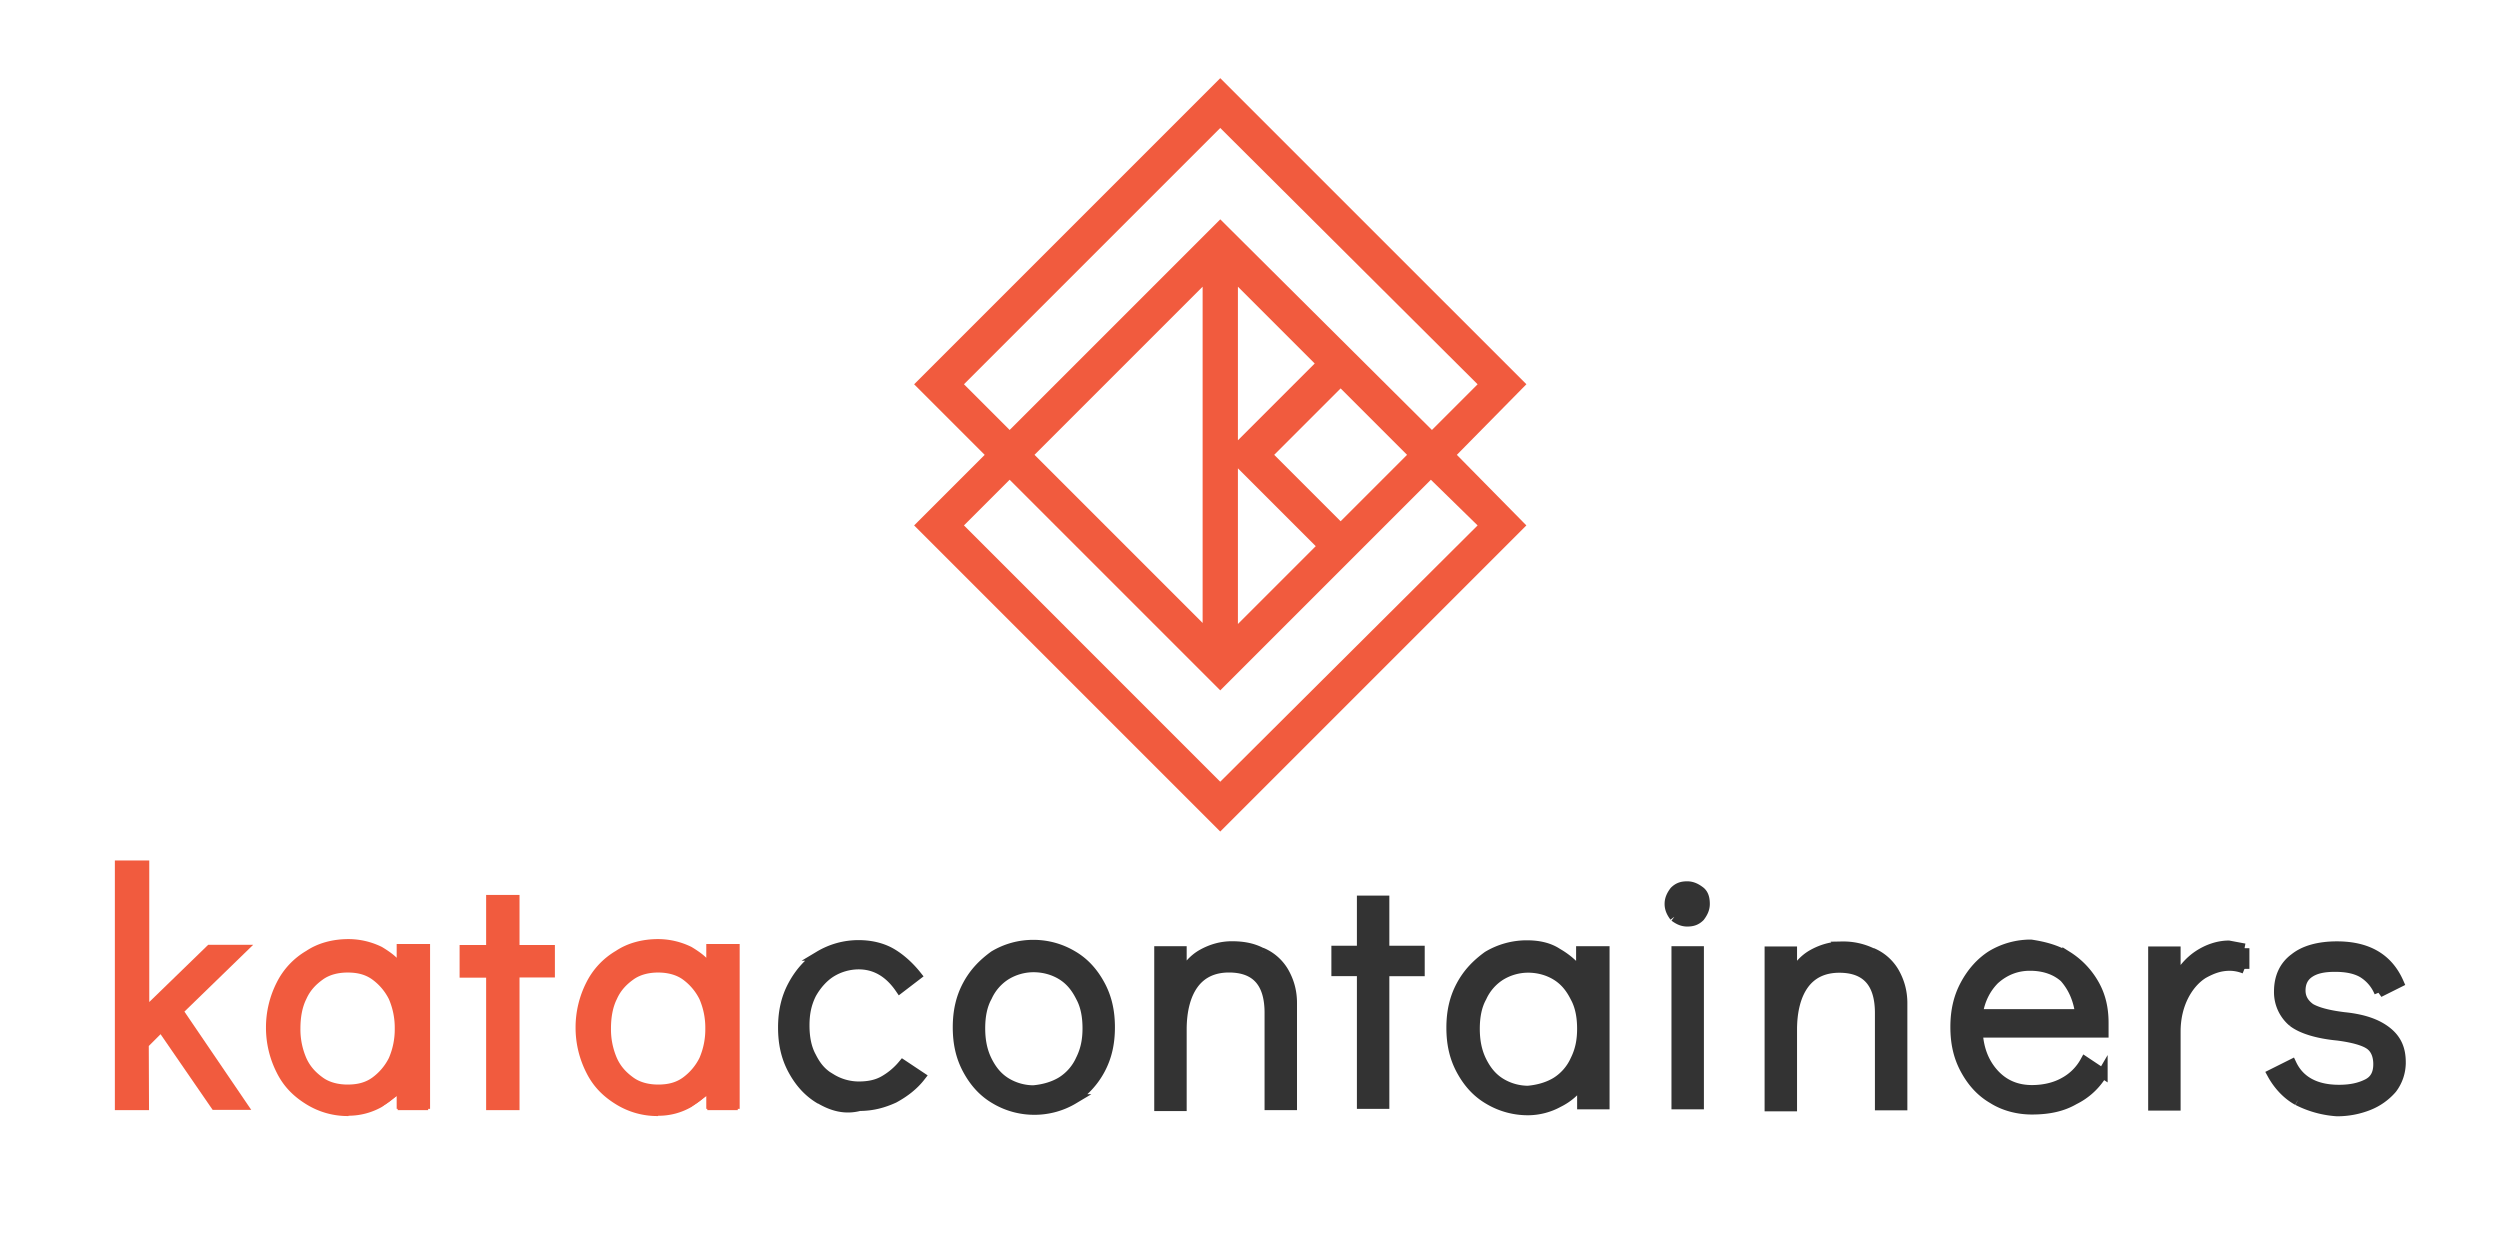 <svg xmlns="http://www.w3.org/2000/svg" width="120" height="60"><g transform="matrix(1.145 0 0 1.145 -27.806 -4.138)"><path d="M58.674 49.7c-.494-.288-.865-.7-1.154-1.236s-.412-1.112-.412-1.772.124-1.236.412-1.772.66-.948 1.112-1.236a3.19 3.19 0 0 1 1.648-.453c.536 0 1 .124 1.36.33s.742.536 1.07.948l-.7.536c-.453-.66-1.03-1-1.73-1a2.22 2.22 0 0 0-1.154.33c-.33.206-.618.536-.824.906-.206.412-.288.824-.288 1.32s.082.948.288 1.32c.206.412.453.7.824.906a2.22 2.22 0 0 0 1.154.33c.453 0 .783-.082 1.07-.247a2.9 2.9 0 0 0 .783-.66l.742.494c-.288.37-.66.66-1.112.906-.453.206-.906.33-1.442.33-.618.165-1.154 0-1.648-.288m10.127-.745a2.1 2.1 0 0 0 .783-.906c.206-.412.288-.824.288-1.32s-.082-.948-.288-1.32c-.206-.412-.453-.7-.783-.906s-.742-.33-1.195-.33a2.22 2.22 0 0 0-1.154.33 2.1 2.1 0 0 0-.783.906c-.206.37-.288.824-.288 1.32s.082.948.288 1.36.453.7.783.906a2.22 2.22 0 0 0 1.154.33c.453-.04.865-.165 1.195-.37m-2.802.742c-.494-.288-.865-.7-1.154-1.236s-.412-1.112-.412-1.772.124-1.236.412-1.772.66-.906 1.112-1.236a3.19 3.19 0 0 1 1.648-.453 3.19 3.19 0 0 1 1.648.453c.494.288.865.7 1.154 1.236s.412 1.112.412 1.772-.124 1.236-.412 1.772-.66.906-1.112 1.236a3.19 3.19 0 0 1-1.648.453 3.19 3.19 0 0 1-1.648-.453m11.217-6.13a1.95 1.95 0 0 1 .906.824c.206.37.33.783.33 1.277v4.285h-.948v-3.873c0-1.277-.577-1.895-1.7-1.895-.66 0-1.154.247-1.483.7s-.494 1.112-.494 1.895v3.214h-.948v-6.5h.948v1.07c.206-.412.494-.742.865-.948s.783-.33 1.236-.33c.494 0 .906.082 1.277.288m3.1-.1h1.07v-2.1h.948v2.1h1.483v.865h-1.483v5.562h-.948V44.33h-1.07zm9.23 5.5a2.1 2.1 0 0 0 .783-.906c.206-.412.288-.824.288-1.32s-.082-.948-.288-1.32c-.206-.412-.453-.7-.783-.906s-.742-.33-1.195-.33a2.22 2.22 0 0 0-1.154.33 2.1 2.1 0 0 0-.783.906c-.206.37-.288.824-.288 1.32s.082.948.288 1.36.453.7.783.906a2.22 2.22 0 0 0 1.154.33c.453-.04.865-.165 1.195-.37m2.02-5.48v6.428h-.948v-.948a2.51 2.51 0 0 1-.99.865c-.37.206-.824.33-1.277.33a3.19 3.19 0 0 1-1.648-.453c-.494-.288-.865-.7-1.154-1.236s-.412-1.112-.412-1.772.124-1.236.412-1.772.66-.906 1.112-1.236a3.19 3.19 0 0 1 1.648-.453c.453 0 .906.082 1.277.33a3.26 3.26 0 0 1 .989.865v-.948zm3.007 0h.948v6.428h-.948zm-.082-1.442c-.124-.165-.206-.33-.206-.536s.082-.37.206-.536c.165-.165.33-.206.536-.206s.37.082.536.206.206.33.206.536-.082.37-.206.536c-.165.165-.33.206-.536.206s-.37-.082-.536-.206m8.323 1.525a1.95 1.95 0 0 1 .906.824c.206.37.33.783.33 1.277v4.285h-.948v-3.873c0-1.277-.577-1.895-1.7-1.895-.66 0-1.154.247-1.483.7s-.494 1.112-.494 1.895v3.214h-.948v-6.5h.948v1.07c.206-.412.494-.742.865-.948s.783-.33 1.236-.33a2.76 2.76 0 0 1 1.277.288m8.694 2.547c-.082-.66-.33-1.154-.66-1.525-.37-.33-.865-.494-1.442-.494s-1.07.206-1.483.577c-.37.37-.618.865-.7 1.442zm-.536-2.43a3.32 3.32 0 0 1 1.112 1.154c.288.494.412 1.03.412 1.648v.412H107.2c.04.66.247 1.236.66 1.7s.948.7 1.607.7c.536 0 1-.124 1.36-.33a2.18 2.18 0 0 0 .865-.865l.742.494a2.82 2.82 0 0 1-1.195 1.112c-.494.288-1.07.412-1.772.412-.618 0-1.195-.165-1.648-.453-.494-.288-.865-.7-1.154-1.236s-.412-1.112-.412-1.772.124-1.236.412-1.772.66-.948 1.112-1.236a3.19 3.19 0 0 1 1.648-.453c.536.082 1.03.206 1.525.494m7.427-.338v.865a1.66 1.66 0 0 0-.618-.124c-.412 0-.742.124-1.112.33-.33.206-.618.536-.824.948s-.33.906-.33 1.483v3.1h-.948v-6.47h.948v1.277c.247-.494.577-.865.948-1.112s.824-.412 1.277-.412l.66.124m2.224 6.377c-.453-.247-.824-.66-1.07-1.112l.824-.412c.33.7 1 1.07 1.978 1.07.494 0 .865-.082 1.195-.247s.453-.453.453-.824-.124-.66-.37-.824-.7-.288-1.32-.37c-.865-.082-1.525-.288-1.895-.577a1.63 1.63 0 0 1-.577-1.277c0-.577.206-1.07.66-1.4.412-.33 1.03-.494 1.772-.494 1.277 0 2.143.494 2.596 1.525l-.824.412a1.72 1.72 0 0 0-.7-.824c-.288-.165-.66-.247-1.154-.247s-.824.082-1.07.247-.37.412-.37.742c0 .288.124.536.412.742.288.165.742.288 1.4.37.824.082 1.4.288 1.813.618s.577.742.577 1.277a1.81 1.81 0 0 1-.37 1.112 2.53 2.53 0 0 1-.989.7 3.57 3.57 0 0 1-1.319.247 4.25 4.25 0 0 1-1.648-.453" fill="#333" stroke="#333" stroke-width=".412"/><g fill="#f15b3e"><path d="M30.532 50.152H29.1V39.687h1.442v5.933l2.472-2.4H34.9l-2.884 2.802 2.802 4.12H33.2l-2.184-3.173-.494.494z"/><path d="M30.45 50.07h-1.277v-10.3h1.277v6.016l2.596-2.472h1.69l-2.802 2.72 2.72 4.038h-1.4l-2.225-3.214-.577.577z"/><path d="M30.367 49.988h-1.112V39.852h1.112v6.14l2.72-2.596h1.4L31.81 45.99l2.678 3.997h-1.195l-2.225-3.255-.7.66z"/><path d="M30.284 49.905h-.948v-9.97h.948v6.263l2.802-2.72h1.236l-2.596 2.513 2.637 3.914h-1.03l-2.266-3.296-.783.742zm8.612.495a3.28 3.28 0 0 1-1.772-.494c-.536-.33-.948-.742-1.236-1.32a4.15 4.15 0 0 1-.453-1.895 4.15 4.15 0 0 1 .453-1.895 3.18 3.18 0 0 1 1.236-1.32c.494-.33 1.112-.494 1.772-.494a3.18 3.18 0 0 1 1.4.33c.206.124.453.288.618.453v-.577h1.4V50.1h-1.4v-.536l-.618.453a2.85 2.85 0 0 1-1.4.37zm-.04-6.016c-.37 0-.742.082-1.03.288s-.536.453-.7.824c-.165.33-.247.742-.247 1.236a3.01 3.01 0 0 0 .247 1.236c.165.37.412.618.7.824s.66.288 1.03.288c.412 0 .742-.082 1.03-.288a2.27 2.27 0 0 0 .7-.824 3.01 3.01 0 0 0 .247-1.236 3.01 3.01 0 0 0-.247-1.236 2.27 2.27 0 0 0-.7-.824c-.288-.206-.618-.288-1.03-.288z"/><path d="M38.896 50.317a3.38 3.38 0 0 1-1.731-.453c-.494-.33-.906-.742-1.195-1.277a3.98 3.98 0 0 1-.453-1.854c0-.7.124-1.32.412-1.854s.7-.99 1.195-1.277a3.38 3.38 0 0 1 1.731-.453 3.01 3.01 0 0 1 1.36.33c.288.165.536.33.742.577v-.66h1.277v6.757h-1.277v-.66c-.206.206-.453.412-.742.536-.37.165-.824.288-1.32.288zm-.04-6.016c-.412 0-.742.082-1.07.288s-.577.494-.742.865-.288.783-.288 1.236c0 .494.082.906.288 1.277.165.37.412.66.742.865s.66.288 1.07.288.783-.082 1.07-.288c.33-.206.577-.494.742-.865s.288-.783.288-1.277c0-.453-.082-.906-.288-1.277-.165-.37-.412-.66-.742-.865-.288-.165-.66-.247-1.07-.247z"/><path d="M38.896 50.235a3.34 3.34 0 0 1-1.689-.453c-.494-.288-.906-.742-1.154-1.236-.288-.536-.412-1.154-.412-1.813s.124-1.277.412-1.813.66-.948 1.154-1.236a3.34 3.34 0 0 1 1.689-.453c.494 0 .948.124 1.32.33a2.82 2.82 0 0 1 .865.7v-.824h1.07v6.593h-1.07v-.783a2.82 2.82 0 0 1-.865.7c-.412.165-.865.288-1.32.288zm-.04-6.016c-.412 0-.783.124-1.112.33s-.577.494-.783.865-.288.824-.288 1.277c0 .494.082.948.288 1.32.165.37.453.66.783.906.33.206.7.33 1.112.33s.783-.124 1.154-.33c.33-.206.577-.494.783-.906.206-.37.288-.824.288-1.32s-.082-.906-.288-1.277c-.165-.37-.453-.66-.783-.906-.33-.206-.7-.288-1.154-.288z"/><path d="M40.05 48.957a2.1 2.1 0 0 0 .783-.906c.206-.412.288-.824.288-1.32s-.082-.948-.288-1.32c-.206-.412-.453-.7-.783-.906s-.742-.33-1.195-.33a2.22 2.22 0 0 0-1.154.33 2.1 2.1 0 0 0-.783.906c-.206.37-.288.824-.288 1.32s.082.948.288 1.36.453.7.783.906a2.22 2.22 0 0 0 1.154.33 2.9 2.9 0 0 0 1.195-.371m2.02-5.48v6.428h-.948v-.948a2.51 2.51 0 0 1-.99.865c-.37.206-.824.33-1.277.33a3.19 3.19 0 0 1-1.648-.453c-.494-.288-.865-.7-1.154-1.236s-.412-1.112-.412-1.772.124-1.236.412-1.772.66-.906 1.112-1.236a3.19 3.19 0 0 1 1.648-.453c.453 0 .906.082 1.277.33a3.26 3.26 0 0 1 .989.865v-.948zm1.482-.246h1.112v-2.1h1.4v2.1h1.483v1.36h-1.483v5.562h-1.4V44.6h-1.112z"/><path d="M43.634 43.313h1.112v-2.1h1.236v2.1h1.483v1.195h-1.483v5.562h-1.236v-5.562h-1.112z"/><path d="M43.717 43.395h1.112v-2.1h1.07v2.1h1.483v1.03H45.9v5.562h-1.07v-5.562h-1.112z"/><path d="M43.8 43.477h1.112v-2.1h.906v2.1H47.3v.865h-1.483v5.562h-.906v-5.562H43.8zm8.075 6.923a3.28 3.28 0 0 1-1.772-.494c-.536-.33-.948-.742-1.236-1.32a4.15 4.15 0 0 1-.453-1.895 4.15 4.15 0 0 1 .453-1.895 3.18 3.18 0 0 1 1.236-1.32c.494-.33 1.112-.494 1.772-.494a3.18 3.18 0 0 1 1.4.33c.206.124.453.288.618.453v-.577h1.4V50.1h-1.4v-.536l-.618.453a2.74 2.74 0 0 1-1.401.371zm0-6.016c-.37 0-.742.082-1.03.288s-.536.453-.7.824c-.165.33-.247.742-.247 1.236a3.01 3.01 0 0 0 .247 1.236c.165.37.412.618.7.824s.66.288 1.03.288c.412 0 .742-.082 1.03-.288a2.27 2.27 0 0 0 .7-.824 3.01 3.01 0 0 0 .247-1.236 3.01 3.01 0 0 0-.247-1.236 2.27 2.27 0 0 0-.7-.824c-.288-.206-.66-.288-1.03-.288z"/><path d="M51.875 50.317a3.38 3.38 0 0 1-1.731-.453c-.494-.33-.906-.742-1.195-1.277a3.98 3.98 0 0 1-.453-1.854c0-.7.124-1.32.412-1.854s.7-.99 1.195-1.277a3.38 3.38 0 0 1 1.731-.453 3.01 3.01 0 0 1 1.36.33c.288.165.536.33.742.577v-.66h1.277v6.757h-1.277v-.66c-.206.206-.453.412-.742.536-.37.165-.824.288-1.32.288zm0-6.016c-.412 0-.742.082-1.07.288s-.577.494-.742.865-.288.783-.288 1.236c0 .494.082.906.288 1.277.165.37.412.66.742.865s.66.288 1.07.288.783-.082 1.07-.288c.33-.206.577-.494.742-.865s.288-.783.288-1.277c0-.453-.082-.906-.288-1.277-.165-.37-.412-.66-.742-.865a2.28 2.28 0 0 0-1.071-.247z"/><path d="M51.875 50.235a3.34 3.34 0 0 1-1.689-.453c-.494-.288-.906-.742-1.154-1.236-.288-.536-.412-1.154-.412-1.813s.124-1.277.412-1.813.66-.948 1.154-1.236a3.34 3.34 0 0 1 1.689-.453c.494 0 .948.124 1.32.33a2.82 2.82 0 0 1 .865.7v-.824h1.07v6.593h-1.07v-.783a2.82 2.82 0 0 1-.865.7c-.412.165-.824.288-1.32.288zm0-6.016c-.412 0-.783.124-1.112.33s-.577.494-.783.865-.288.824-.288 1.277c0 .494.082.948.288 1.32.165.37.453.66.783.906.33.206.7.33 1.112.33s.783-.124 1.154-.33c.33-.206.577-.494.783-.906.206-.37.288-.824.288-1.32s-.082-.906-.288-1.277c-.165-.37-.453-.66-.783-.906-.37-.206-.742-.288-1.154-.288z"/><path d="M53.03 48.957a2.1 2.1 0 0 0 .783-.906c.206-.412.288-.824.288-1.32s-.082-.948-.288-1.32c-.206-.412-.453-.7-.783-.906s-.742-.33-1.195-.33c-.412 0-.824.124-1.154.33a2.1 2.1 0 0 0-.783.906c-.206.37-.288.824-.288 1.32s.082.948.288 1.36.453.7.783.906.742.33 1.154.33c.453-.04.865-.165 1.195-.37m2.02-5.48v6.428H54.1v-.948c-.247.37-.577.66-.99.865-.37.206-.824.33-1.277.33a3.19 3.19 0 0 1-1.648-.453c-.494-.288-.865-.7-1.154-1.236s-.412-1.112-.412-1.772.124-1.236.412-1.772.66-.906 1.112-1.236a3.19 3.19 0 0 1 1.648-.453c.453 0 .906.082 1.277.33a3.26 3.26 0 0 1 .989.865v-.948z"/></g></g><path d="M70.925 25.22L58.572 37.523 46.27 25.22l2.192-2.192 10.11 10.11 10.11-10.11zm-6.575-.2l-3.188-3.188 3.188-3.188 3.188 3.188zm-4.93-2.54l3.736 3.736-3.736 3.736zm-1.694 7.422l-8.07-8.07 8.07-8.07zm1.694-16.14l3.686 3.686-3.686 3.686zm-13.15 4.682L58.572 6.143l12.353 12.303-2.192 2.192-10.16-10.11-10.11 10.11zm26.997 0L58.572 3.752 43.878 18.446l3.387 3.387-3.387 3.387 14.694 14.694L73.266 25.22l-3.337-3.387z" fill="#f15b3e"/></svg>